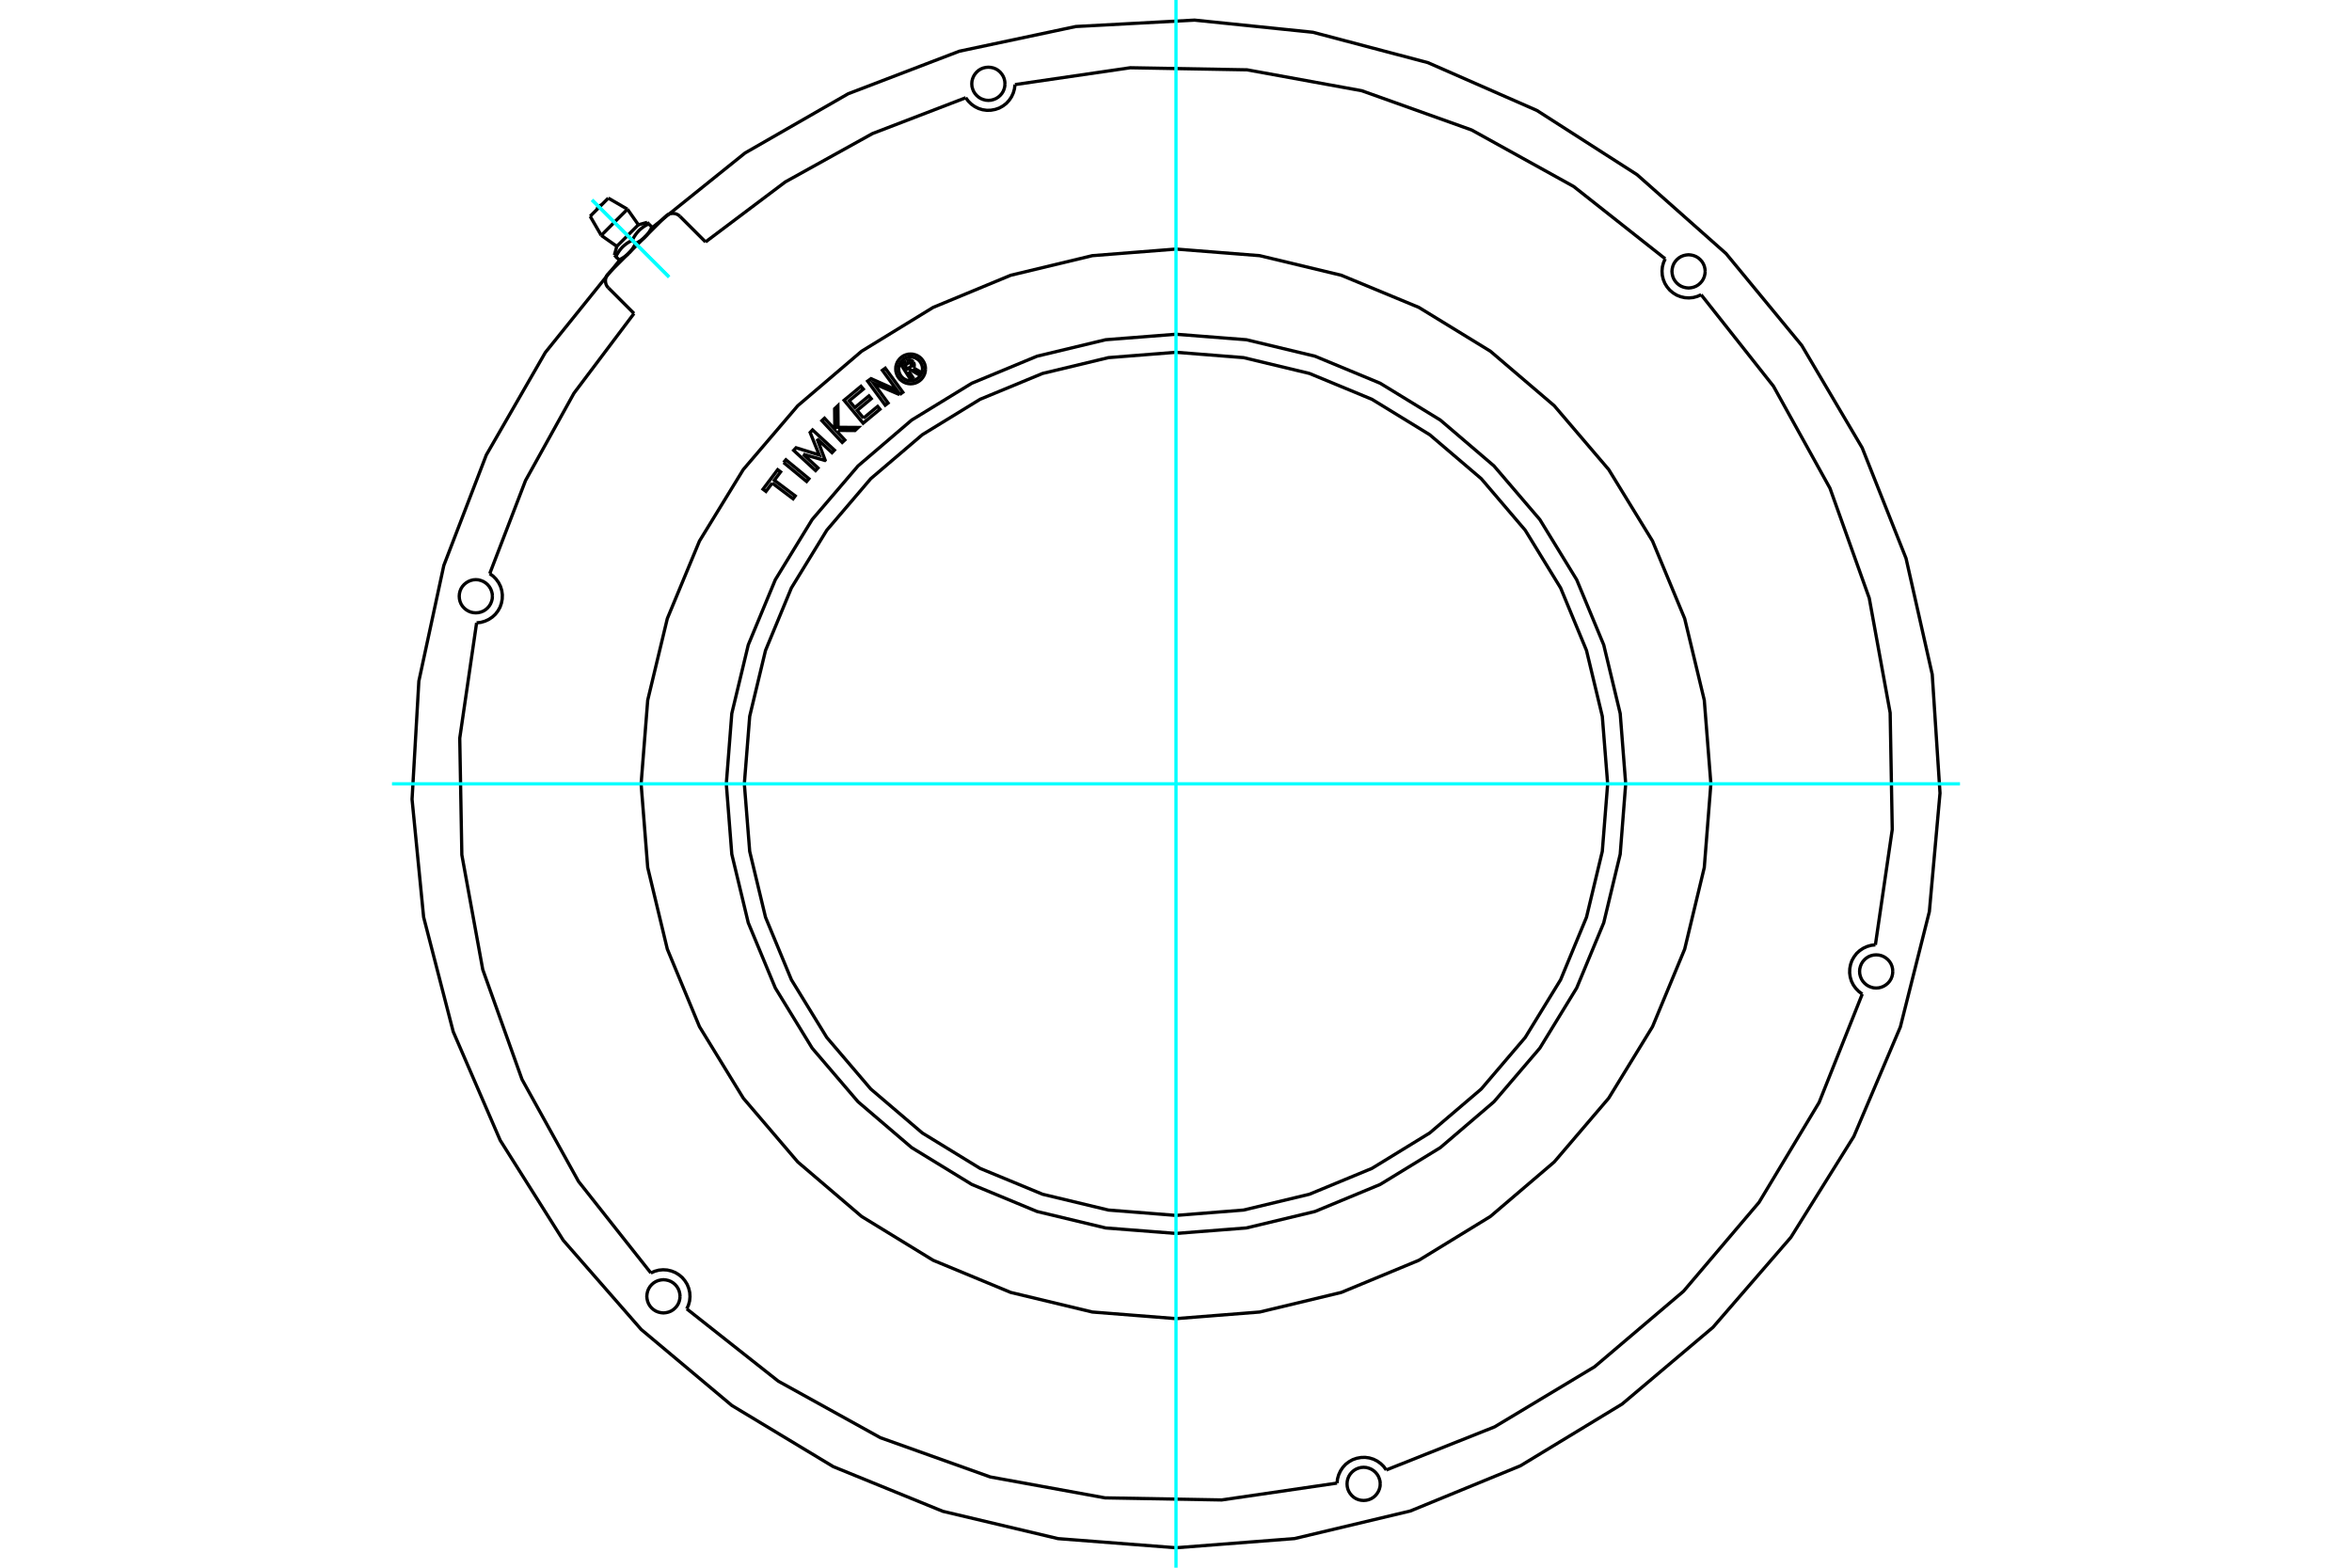 <?xml version="1.0" standalone="no"?>
<!DOCTYPE svg PUBLIC "-//W3C//DTD SVG 1.1//EN"
	"http://www.w3.org/Graphics/SVG/1.1/DTD/svg11.dtd">
<svg xmlns="http://www.w3.org/2000/svg" height="100%" width="100%" viewBox="0 0 36000 24000">
	<rect x="-1800" y="-1200" width="39600" height="26400" style="fill:#FFF"/>
	<g style="fill:none; fill-rule:evenodd" transform="matrix(1 0 0 1 0 0)">
		<g style="fill:none; stroke:#000; stroke-width:50; shape-rendering:geometricPrecision">
			<line x1="9312" y1="4188" x2="10188" y2="3312"/>
			<polyline points="14782,1496 14821,1549 14867,1594 14920,1632 14978,1661 15040,1680 15105,1689 15170,1687 15234,1675 15295,1654 15352,1622 15403,1583 15447,1535 15483,1481 15510,1422 15528,1359 15535,1295"/>
			<polyline points="14782,1496 13356,2044 12020,2785 10799,3704"/>
			<line x1="10407" y1="3312" x2="10799" y2="3704"/>
			<polyline points="10407,3312 10389,3296 10368,3283 10346,3274 10322,3269 10298,3267 10274,3269 10250,3274 10227,3283 10207,3296 10188,3312"/>
			<polyline points="9312,4188 9296,4207 9283,4227 9274,4250 9269,4274 9267,4298 9269,4322 9274,4346 9283,4368 9296,4389 9312,4407"/>
			<line x1="9704" y1="4799" x2="9312" y2="4407"/>
			<polyline points="9704,4799 8785,6020 8044,7356 7496,8782"/>
			<polyline points="7295,9535 7359,9528 7422,9510 7481,9483 7535,9447 7583,9403 7622,9352 7654,9295 7675,9234 7687,9170 7689,9105 7680,9040 7661,8978 7632,8920 7594,8867 7549,8821 7496,8782"/>
			<polyline points="7295,9535 7037,11301 7069,13087 7389,14843 7990,16525 8855,18087 9962,19488"/>
			<polyline points="10512,20038 10538,19979 10555,19916 10561,19851 10557,19787 10542,19723 10518,19663 10484,19608 10442,19558 10392,19516 10337,19482 10277,19458 10213,19443 10149,19439 10084,19445 10021,19462 9962,19488"/>
			<polyline points="10512,20038 11913,21145 13475,22010 15157,22611 16913,22931 18699,22963 20465,22705"/>
			<polyline points="21218,22504 21179,22451 21133,22406 21080,22368 21022,22339 20960,22320 20895,22311 20830,22313 20766,22325 20705,22346 20648,22378 20597,22417 20553,22465 20517,22519 20490,22578 20472,22641 20465,22705"/>
			<polyline points="21218,22504 22877,21844 24407,20924 25768,19768 26924,18407 27844,16877 28504,15218"/>
			<polyline points="28705,14465 28641,14472 28578,14490 28519,14517 28465,14553 28417,14597 28378,14648 28346,14705 28325,14766 28313,14830 28311,14895 28320,14960 28339,15022 28368,15080 28406,15133 28451,15179 28504,15218"/>
			<polyline points="28705,14465 28963,12699 28931,10913 28611,9157 28010,7475 27145,5913 26038,4512"/>
			<polyline points="25488,3962 25462,4021 25445,4084 25439,4149 25443,4213 25458,4277 25482,4337 25516,4392 25558,4442 25608,4484 25663,4518 25723,4542 25787,4557 25851,4561 25916,4555 25979,4538 26038,4512"/>
			<polyline points="25488,3962 24087,2855 22525,1990 20843,1389 19087,1069 17301,1037 15535,1295"/>
			<polyline points="15382,1283 15379,1243 15370,1204 15355,1168 15334,1134 15308,1103 15278,1077 15244,1056 15207,1041 15168,1032 15128,1029 15089,1032 15050,1041 15013,1056 14979,1077 14949,1103 14923,1134 14902,1168 14887,1204 14877,1243 14874,1283 14877,1323 14887,1361 14902,1398 14923,1432 14949,1462 14979,1488 15013,1509 15050,1524 15089,1534 15128,1537 15168,1534 15207,1524 15244,1509 15278,1488 15308,1462 15334,1432 15355,1398 15370,1361 15379,1323 15382,1283"/>
			<polyline points="7537,9128 7534,9089 7524,9050 7509,9013 7488,8979 7462,8949 7432,8923 7398,8902 7361,8887 7323,8877 7283,8874 7243,8877 7204,8887 7168,8902 7134,8923 7103,8949 7077,8979 7056,9013 7041,9050 7032,9089 7029,9128 7032,9168 7041,9207 7056,9244 7077,9278 7103,9308 7134,9334 7168,9355 7204,9370 7243,9379 7283,9382 7323,9379 7361,9370 7398,9355 7432,9334 7462,9308 7488,9278 7509,9244 7524,9207 7534,9168 7537,9128"/>
			<polyline points="10409,19846 10405,19806 10396,19767 10381,19730 10360,19696 10334,19666 10304,19640 10270,19619 10233,19604 10194,19595 10154,19591 10115,19595 10076,19604 10039,19619 10005,19640 9975,19666 9949,19696 9928,19730 9913,19767 9904,19806 9900,19846 9904,19885 9913,19924 9928,19961 9949,19995 9975,20025 10005,20051 10039,20072 10076,20087 10115,20096 10154,20100 10194,20096 10233,20087 10270,20072 10304,20051 10334,20025 10360,19995 10381,19961 10396,19924 10405,19885 10409,19846"/>
			<polyline points="21126,22717 21123,22677 21113,22639 21098,22602 21077,22568 21051,22538 21021,22512 20987,22491 20950,22476 20911,22466 20872,22463 20832,22466 20793,22476 20756,22491 20722,22512 20692,22538 20666,22568 20645,22602 20630,22639 20621,22677 20618,22717 20621,22757 20630,22796 20645,22832 20666,22866 20692,22897 20722,22923 20756,22944 20793,22959 20832,22968 20872,22971 20911,22968 20950,22959 20987,22944 21021,22923 21051,22897 21077,22866 21098,22832 21113,22796 21123,22757 21126,22717"/>
			<polyline points="28971,14872 28968,14832 28959,14793 28944,14756 28923,14722 28897,14692 28866,14666 28832,14645 28796,14630 28757,14621 28717,14618 28677,14621 28639,14630 28602,14645 28568,14666 28538,14692 28512,14722 28491,14756 28476,14793 28466,14832 28463,14872 28466,14911 28476,14950 28491,14987 28512,15021 28538,15051 28568,15077 28602,15098 28639,15113 28677,15123 28717,15126 28757,15123 28796,15113 28832,15098 28866,15077 28897,15051 28923,15021 28944,14987 28959,14950 28968,14911 28971,14872"/>
			<polyline points="26100,4154 26096,4115 26087,4076 26072,4039 26051,4005 26025,3975 25995,3949 25961,3928 25924,3913 25885,3904 25846,3900 25806,3904 25767,3913 25730,3928 25696,3949 25666,3975 25640,4005 25619,4039 25604,4076 25595,4115 25591,4154 25595,4194 25604,4233 25619,4270 25640,4304 25666,4334 25696,4360 25730,4381 25767,4396 25806,4405 25846,4409 25885,4405 25924,4396 25961,4381 25995,4360 26025,4334 26051,4304 26072,4270 26087,4233 26096,4194 26100,4154"/>
			<polyline points="18000,23695 19816,23554 21587,23132 23272,22440 24828,21495 26219,20320 27411,18943 28375,17398 29087,15722 29531,13956 29694,12142 29575,10325 29174,8548 28503,6856 27577,5287 26419,3882 25057,2674 23524,1691 21856,959 20096,494 18284,308 16466,406 14684,784 12983,1435 11404,2342 9985,3483"/>
			<polyline points="9483,3985 8347,5396 7443,6966 6793,8657 6411,10428 6307,12237 6484,14040 6937,15794 7656,17457 8622,18989 9814,20353 11202,21517 12754,22453 14431,23137 16194,23555 18000,23695"/>
			<polyline points="13910,5684 13973,5780 13935,5805 13790,5581 13873,5527"/>
			<polyline points="13982,5546 13974,5537 13965,5528 13955,5522 13943,5517 13932,5513 13919,5512 13907,5513 13895,5516 13884,5521 13873,5527"/>
			<polyline points="13982,5546 13946,5570 13943,5565 13939,5562 13934,5559 13930,5557 13924,5555 13919,5555 13914,5555 13909,5556 13904,5558 13899,5561 13849,5593 13886,5649 13936,5616 13940,5613 13944,5609 13947,5605 13949,5601 13951,5596 13952,5590 13951,5585 13951,5580 13949,5575 13947,5571 13982,5547"/>
			<polyline points="13981,5631 13987,5620 13992,5608 13994,5596 13994,5583 13992,5571 13988,5559 13982,5547"/>
			<polyline points="13981,5631 14102,5702 14056,5732 13941,5664 13910,5684"/>
			<polyline points="13217,6401 13433,6222 13469,6265 13211,6479 12920,6128 13178,5914 13214,5957 12998,6136 13084,6240 13300,6061 13335,6104 13120,6283 13217,6401"/>
			<polyline points="12293,6954 12520,7164 12483,7204 12148,6895 12185,6855 12539,6965 12400,6621 12437,6582 12772,6891 12735,6930 12508,6721 12630,7045 12626,7049 12293,6954"/>
			<polyline points="11820,7395 11724,7523 11679,7489 11903,7191 11948,7224 11852,7352 12172,7592 12139,7636 11820,7395"/>
			<polyline points="11994,7081 12029,7039 12381,7329 12346,7371 11994,7081"/>
			<polyline points="12829,6589 12829,6627 12931,6736 12891,6773 12580,6440 12620,6403 12778,6572 12775,6258 12825,6211 12828,6542 13136,6544 13086,6591 12829,6589"/>
			<polyline points="13769,6041 13376,5873 13593,6170 13549,6203 13280,5835 13332,5797 13729,5974 13506,5669 13550,5637 13819,6005 13769,6041"/>
			<polyline points="14166,5648 14163,5612 14155,5577 14141,5544 14122,5514 14099,5486 14072,5463 14041,5444 14008,5431 13973,5422 13938,5420 13902,5422 13867,5431 13834,5444 13804,5463 13776,5486 13753,5514 13734,5544 13721,5577 13712,5612 13710,5648 13712,5683 13721,5718 13734,5751 13753,5782 13776,5809 13804,5832 13834,5851 13867,5865 13902,5873 13938,5876 13973,5873 14008,5865 14041,5851 14072,5832 14099,5809 14122,5782 14141,5751 14155,5718 14163,5683 14166,5648"/>
			<polyline points="14120,5648 14118,5619 14111,5591 14100,5565 14085,5540 14067,5519 14045,5500 14020,5485 13994,5474 13966,5467 13938,5465 13909,5467 13881,5474 13855,5485 13830,5500 13809,5519 13790,5540 13775,5565 13764,5591 13757,5619 13755,5648 13757,5676 13764,5704 13775,5730 13790,5755 13809,5777 13830,5795 13855,5810 13881,5821 13909,5828 13938,5830 13966,5828 13994,5821 14020,5810 14045,5795 14067,5777 14085,5755 14100,5730 14111,5704 14118,5676 14120,5648"/>
			<polyline points="26187,12000 26086,10719 25786,9470 25294,8283 24623,7188 23789,6211 22812,5377 21717,4706 20530,4214 19281,3914 18000,3813 16719,3914 15470,4214 14283,4706 13188,5377 12211,6211 11377,7188 10706,8283 10214,9470 9914,10719 9813,12000 9914,13281 10214,14530 10706,15717 11377,16812 12211,17789 13188,18623 14283,19294 15470,19786 16719,20086 18000,20187 19281,20086 20530,19786 21717,19294 22812,18623 23789,17789 24623,16812 25294,15717 25786,14530 26086,13281 26187,12000"/>
			<polyline points="24607,12000 24525,10966 24283,9958 23887,9001 23345,8117 22672,7328 21883,6655 20999,6113 20042,5717 19034,5475 18000,5393 16966,5475 15958,5717 15001,6113 14117,6655 13328,7328 12655,8117 12113,9001 11717,9958 11475,10966 11393,12000 11475,13034 11717,14042 12113,14999 12655,15883 13328,16672 14117,17345 15001,17887 15958,18283 16966,18525 18000,18607 19034,18525 20042,18283 20999,17887 21883,17345 22672,16672 23345,15883 23887,14999 24283,14042 24525,13034 24607,12000"/>
			<polyline points="24883,12000 24799,10923 24547,9873 24133,8875 23569,7954 22867,7133 22046,6431 21125,5867 20127,5453 19077,5201 18000,5117 16923,5201 15873,5453 14875,5867 13954,6431 13133,7133 12431,7954 11867,8875 11453,9873 11201,10923 11117,12000 11201,13077 11453,14127 11867,15125 12431,16046 13133,16867 13954,17569 14875,18133 15873,18547 16923,18799 18000,18883 19077,18799 20127,18547 21125,18133 22046,17569 22867,16867 23569,16046 24133,15125 24547,14127 24799,13077 24883,12000"/>
			<polyline points="9876,3625 9872,3628 9869,3631 9865,3634 9862,3638 9859,3641 9855,3644 9851,3647 9848,3650 9844,3653 9840,3656 9837,3659 9833,3662 9829,3665 9825,3668 9821,3671 9817,3674 9813,3677 9809,3680 9805,3683 9800,3686 9796,3689 9792,3692 9787,3694 9783,3697 9778,3700 9774,3703 9769,3706 9764,3708 9759,3711 9754,3714 9749,3717 9744,3719 9739,3722 9733,3725 9728,3728"/>
			<polyline points="9979,3477 9976,3482 9973,3488 9970,3493 9968,3498 9965,3503 9962,3508 9959,3513 9957,3518 9954,3523 9951,3527 9948,3532 9945,3536 9943,3541 9940,3545 9937,3549 9934,3554 9931,3558 9928,3562 9925,3566 9922,3570 9919,3574 9916,3578 9913,3582 9910,3586 9907,3589 9904,3593 9901,3597 9898,3600 9895,3604 9892,3608 9889,3611 9885,3614 9882,3618 9879,3621 9876,3625"/>
			<line x1="9979" y1="3477" x2="9929" y2="3427"/>
			<polyline points="9678,3678 9683,3667 9689,3656 9694,3646 9700,3637 9705,3627 9711,3618 9717,3609 9722,3601 9728,3592 9734,3584 9740,3576 9746,3569 9752,3561 9758,3554 9765,3547 9771,3540 9777,3533 9784,3526 9791,3520 9798,3513 9805,3507 9812,3501 9820,3495 9827,3489 9835,3483 9843,3477 9852,3471 9860,3466 9869,3460 9878,3454 9888,3449 9897,3443 9907,3438 9918,3432 9929,3427"/>
			<line x1="9678" y1="3678" x2="9728" y2="3728"/>
			<polyline points="9441,3771 9606,3606 9771,3441"/>
			<line x1="9929" y1="3427" x2="9906" y2="3404"/>
			<polyline points="9404,3906 9427,3929 9432,3918 9438,3907 9443,3897 9449,3888 9454,3878 9460,3869 9466,3860 9471,3852 9477,3843 9483,3835 9489,3827 9495,3820 9501,3812 9507,3805 9513,3798 9520,3791 9526,3784 9533,3777 9540,3771 9547,3765 9554,3758 9561,3752 9569,3746 9576,3740 9584,3734 9592,3728 9601,3722 9609,3717 9618,3711 9627,3705 9637,3700 9646,3694 9656,3689 9667,3683 9678,3678"/>
			<line x1="10001" y1="3499" x2="9979" y2="3477"/>
			<polyline points="9625,3876 9621,3879 9618,3882 9614,3885 9611,3889 9608,3892 9604,3895 9600,3898 9597,3901 9593,3904 9589,3907 9586,3910 9582,3913 9578,3916 9574,3919 9570,3922 9566,3925 9562,3928 9558,3931 9554,3934 9549,3937 9545,3940 9541,3943 9536,3945 9532,3948 9527,3951 9523,3954 9518,3957 9513,3959 9508,3962 9503,3965 9498,3968 9493,3970 9488,3973 9482,3976 9477,3979"/>
			<polyline points="9728,3728 9725,3733 9722,3739 9719,3744 9717,3749 9714,3754 9711,3759 9708,3764 9706,3769 9703,3774 9700,3778 9697,3783 9694,3787 9692,3792 9689,3796 9686,3800 9683,3805 9680,3809 9677,3813 9674,3817 9671,3821 9668,3825 9665,3829 9662,3833 9659,3837 9656,3840 9653,3844 9650,3848 9647,3851 9644,3855 9641,3859 9638,3862 9634,3865 9631,3869 9628,3872 9625,3876"/>
			<polyline points="9427,3929 9477,3979 9499,4001"/>
			<polyline points="9203,3604 9403,3403 9604,3203"/>
			<polyline points="9033,3311 9172,3172 9311,3033"/>
			<polyline points="9201,3144 9192,3144 9183,3146 9175,3150 9167,3154 9160,3160 9154,3167 9150,3175 9146,3183 9144,3192 9144,3201"/>
			<line x1="9441" y1="3771" x2="9404" y2="3906"/>
			<line x1="9906" y1="3404" x2="9771" y2="3441"/>
			<line x1="9203" y1="3604" x2="9441" y2="3771"/>
			<line x1="9771" y1="3441" x2="9604" y2="3203"/>
			<line x1="9033" y1="3311" x2="9203" y2="3604"/>
			<line x1="9604" y1="3203" x2="9311" y2="3033"/>
		</g>
		<g style="fill:none; stroke:#0FF; stroke-width:50; shape-rendering:geometricPrecision">
			<line x1="18000" y1="0" x2="18000" y2="24000"/>
			<line x1="30000" y1="12000" x2="6000" y2="12000"/>
			<line x1="10241" y1="4241" x2="9062" y2="3062"/>
			<line x1="10241" y1="4241" x2="9062" y2="3062"/>
		</g>
	</g>
</svg>
